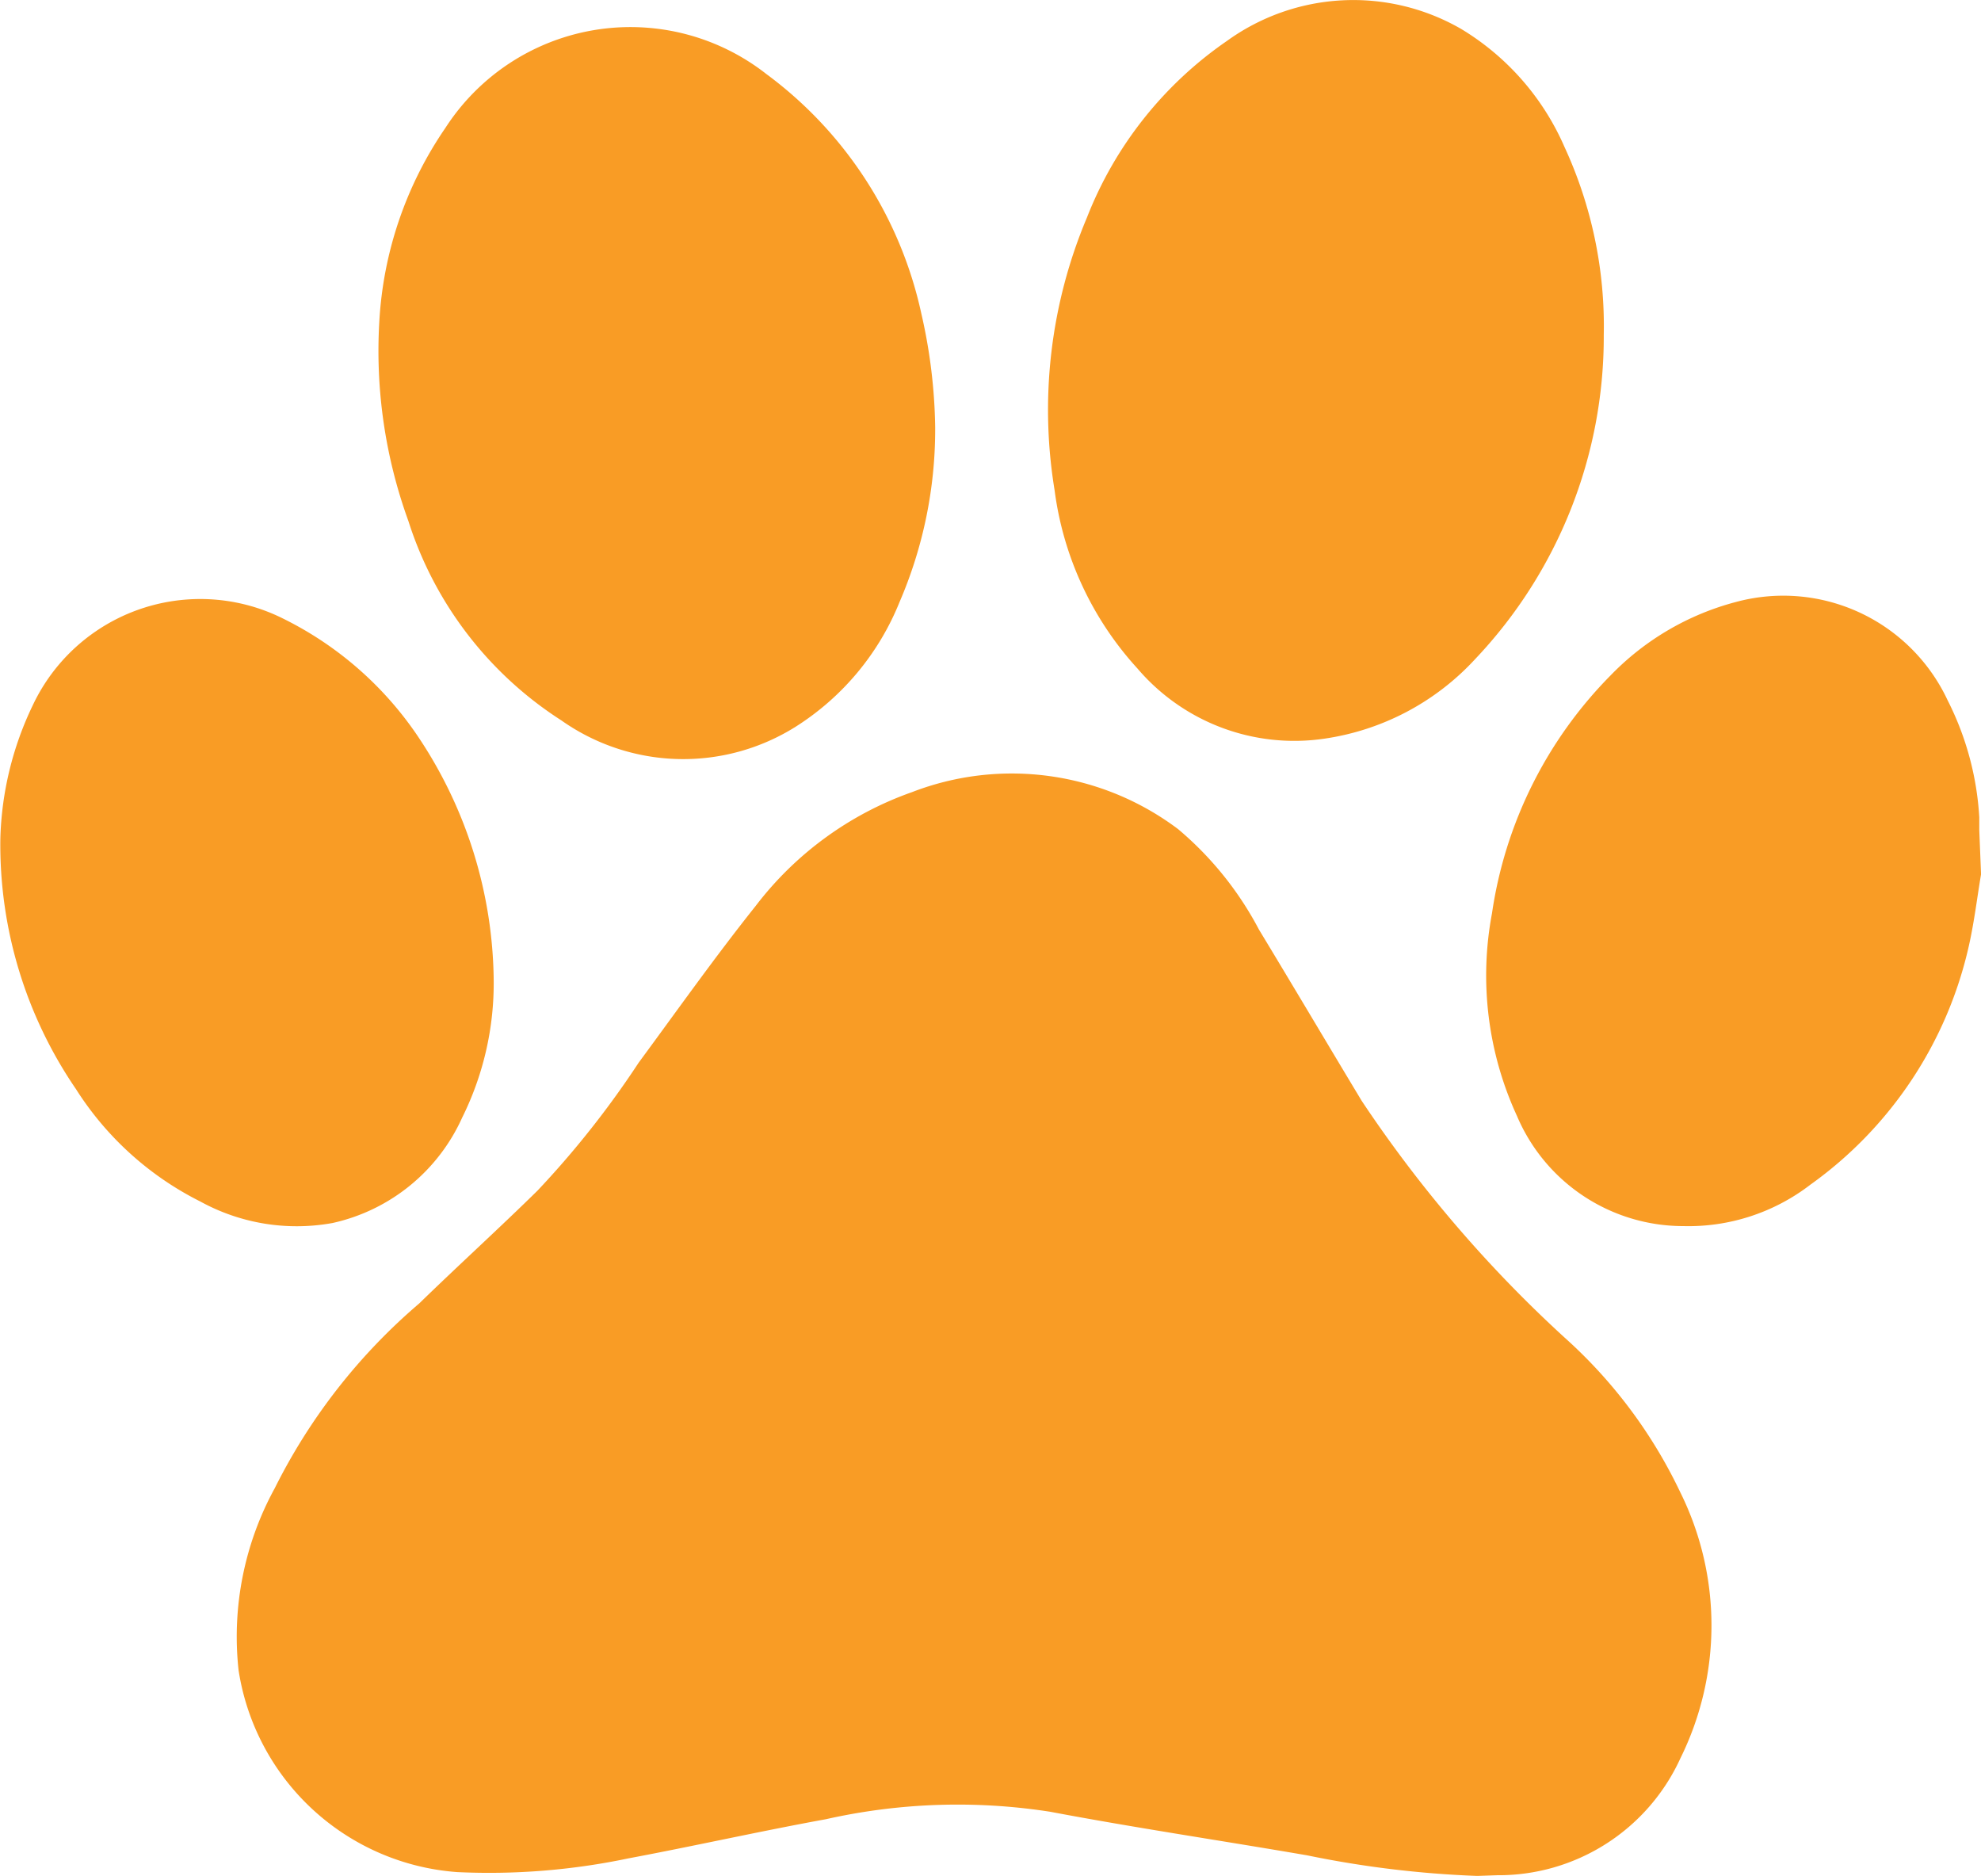 <svg xmlns="http://www.w3.org/2000/svg" viewBox="0 0 57.66 54.59"><defs><style>.cls-1{fill:#f99c25;stroke:#f99c25;stroke-miterlimit:10;}</style></defs><g id="Layer_2" data-name="Layer 2"><g id="Layer_1-2" data-name="Layer 1"><path class="cls-1" d="M57.16,25.41c-.11.66-.19,1.33-.34,2a11.18,11.18,0,0,1-4.42,6.66A5.32,5.32,0,0,1,49,35.18a4.76,4.76,0,0,1-4.39-2.91,9.26,9.26,0,0,1-.69-5.61A11.89,11.89,0,0,1,47.24,20,7.36,7.36,0,0,1,50.66,18a4.78,4.78,0,0,1,5.58,2.6,8.12,8.12,0,0,1,.87,3.2c0,.12,0,.25,0,.37Z"/><path class="cls-1" d="M43,54.09a29.46,29.46,0,0,1-4.86-.59c-2.5-.43-5-.8-7.49-1.27a18,18,0,0,0-6.71.22c-1.92.35-3.83.78-5.75,1.14a19.24,19.24,0,0,1-4.85.39,6.45,6.45,0,0,1-5.9-5.44,8.49,8.49,0,0,1,1-5,16.6,16.6,0,0,1,4.1-5.24C13.68,37.19,14.86,36.12,16,35a27.59,27.59,0,0,0,3-3.79c1.12-1.52,2.21-3.06,3.39-4.54a9.33,9.33,0,0,1,4.33-3.15,7.55,7.55,0,0,1,7.26,1,9.25,9.25,0,0,1,2.23,2.78c1,1.65,2,3.34,3,5a38,38,0,0,0,6,7,13.75,13.75,0,0,1,3.25,4.35,8.22,8.22,0,0,1,0,7.3,5.32,5.32,0,0,1-4.89,3.12Z"/><path class="cls-1" d="M46.18,9.75a13.13,13.13,0,0,1-3.61,9.09A6.91,6.91,0,0,1,38.48,21a5.5,5.5,0,0,1-5-1.88,9,9,0,0,1-2.29-4.93,13.89,13.89,0,0,1,.91-7.67A10.67,10.67,0,0,1,36,1.6a5.78,5.78,0,0,1,6.27-.33,7,7,0,0,1,2.81,3.21A11.93,11.93,0,0,1,46.18,9.75Z"/><path class="cls-1" d="M26.72,12.44a12.19,12.19,0,0,1-1,4.89,7.19,7.19,0,0,1-2.82,3.39,5.65,5.65,0,0,1-6.28-.17A10.27,10.27,0,0,1,12.36,15a14,14,0,0,1-.82-5.62A10.53,10.53,0,0,1,13.38,4,5.91,5.91,0,0,1,22,2.55a11.27,11.27,0,0,1,4.33,6.69A15.15,15.15,0,0,1,26.72,12.44Z"/><path class="cls-1" d="M13.87,28.54A8.29,8.29,0,0,1,13,32.31,4.92,4.92,0,0,1,9.58,35.1a5.33,5.33,0,0,1-3.52-.58,8.62,8.62,0,0,1-3.43-3.1,12.09,12.09,0,0,1-2.12-7,9,9,0,0,1,.89-3.67A4.89,4.89,0,0,1,8,18.44a9.64,9.64,0,0,1,3.73,3.24A12.45,12.45,0,0,1,13.87,28.54Z"/></g></g></svg>